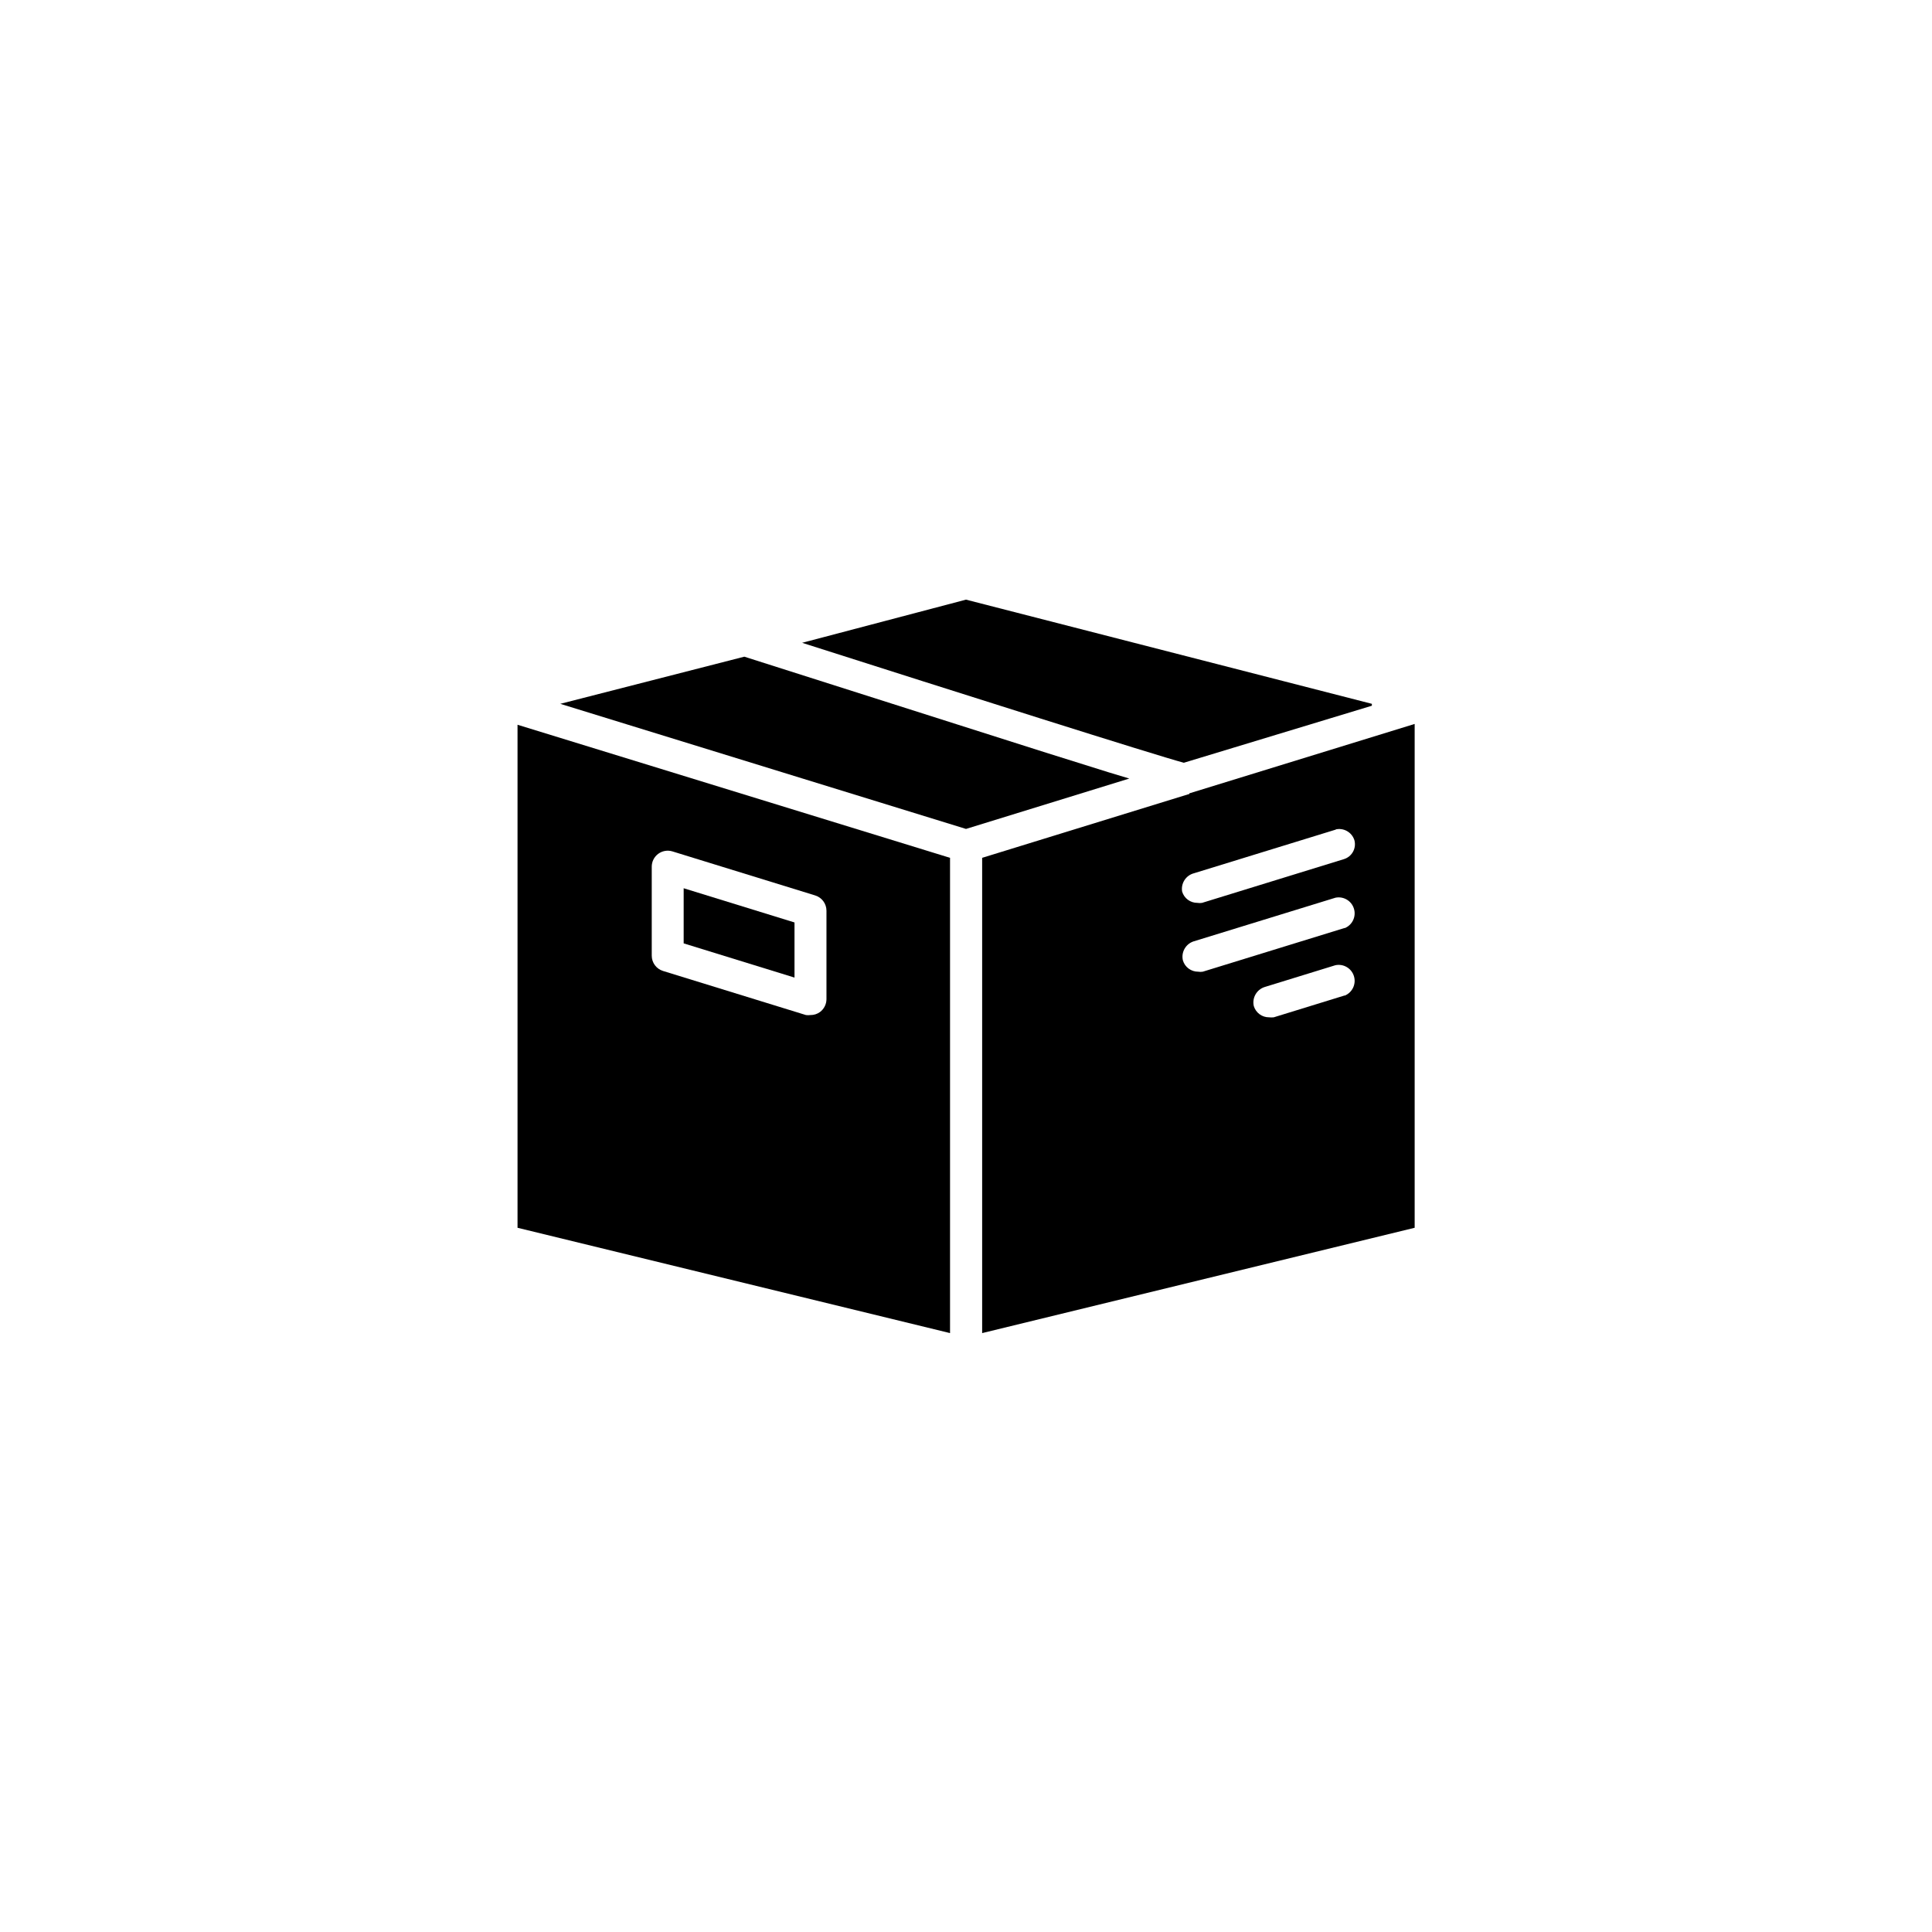 <?xml version="1.0" encoding="UTF-8"?>
<!-- Uploaded to: ICON Repo, www.iconrepo.com, Generator: ICON Repo Mixer Tools -->
<svg fill="#000000" width="800px" height="800px" version="1.1" viewBox="144 144 512 512" xmlns="http://www.w3.org/2000/svg">
 <g>
  <path d="m316.72 373.65c0.008-1.332 0.641-2.582 1.715-3.375 1.07-0.793 2.449-1.035 3.727-0.656l37.887 11.688v0.004c1.766 0.547 2.969 2.18 2.973 4.027v23.48c-0.016 1.328-0.648 2.578-1.715 3.375-0.73 0.535-1.613 0.816-2.519 0.805-0.398 0.051-0.805 0.051-1.207 0l-37.887-11.688c-1.766-0.551-2.969-2.184-2.973-4.031zm-35.57 95.723 114.62 27.91v-125.95l-114.62-35.266z"/>
  <path d="m354.55 388.46-29.371-9.066v14.609l29.371 9.066z"/>
  <path d="m437.93 348.71c-9.723-3.023-23.176-7.254-40.004-12.645l-56.676-18.039-48.77 12.496 107.52 33.152 43.277-13.352-5.34-1.613z"/>
  <path d="m497.89 363.82c2.156-0.527 4.359 0.703 5.035 2.82 0.59 2.152-0.637 4.383-2.769 5.039l-37.586 11.586v0.004c-0.414 0.07-0.84 0.07-1.258 0-1.855 0.012-3.496-1.199-4.031-2.973-0.383-2.211 1-4.34 3.176-4.887l37.633-11.586zm2.465 26.098-37.586 11.586 0.004 0.004c-0.418 0.07-0.844 0.07-1.262 0-1.852 0.012-3.492-1.199-4.027-2.973-0.512-2.144 0.688-4.32 2.769-5.039l37.633-11.586 0.004-0.004c2.141-0.453 4.277 0.809 4.918 2.902 0.645 2.098-0.422 4.336-2.453 5.16zm0 17.887-18.793 5.793h0.004c-0.418 0.047-0.844 0.047-1.262 0-1.852 0.012-3.492-1.199-4.031-2.973-0.5-2.156 0.723-4.34 2.824-5.039l18.793-5.793c2.141-0.453 4.277 0.805 4.918 2.902 0.645 2.094-0.422 4.332-2.453 5.16zm-41.16-53.402-54.914 16.93v125.95l114.62-27.91v-133.52l-59.703 18.391z"/>
  <path d="m507.56 330.52-107.56-27.609-43.43 11.438c41.363 13.199 93.457 29.727 101.16 31.789l49.828-15.113z"/>
 </g>
</svg>
